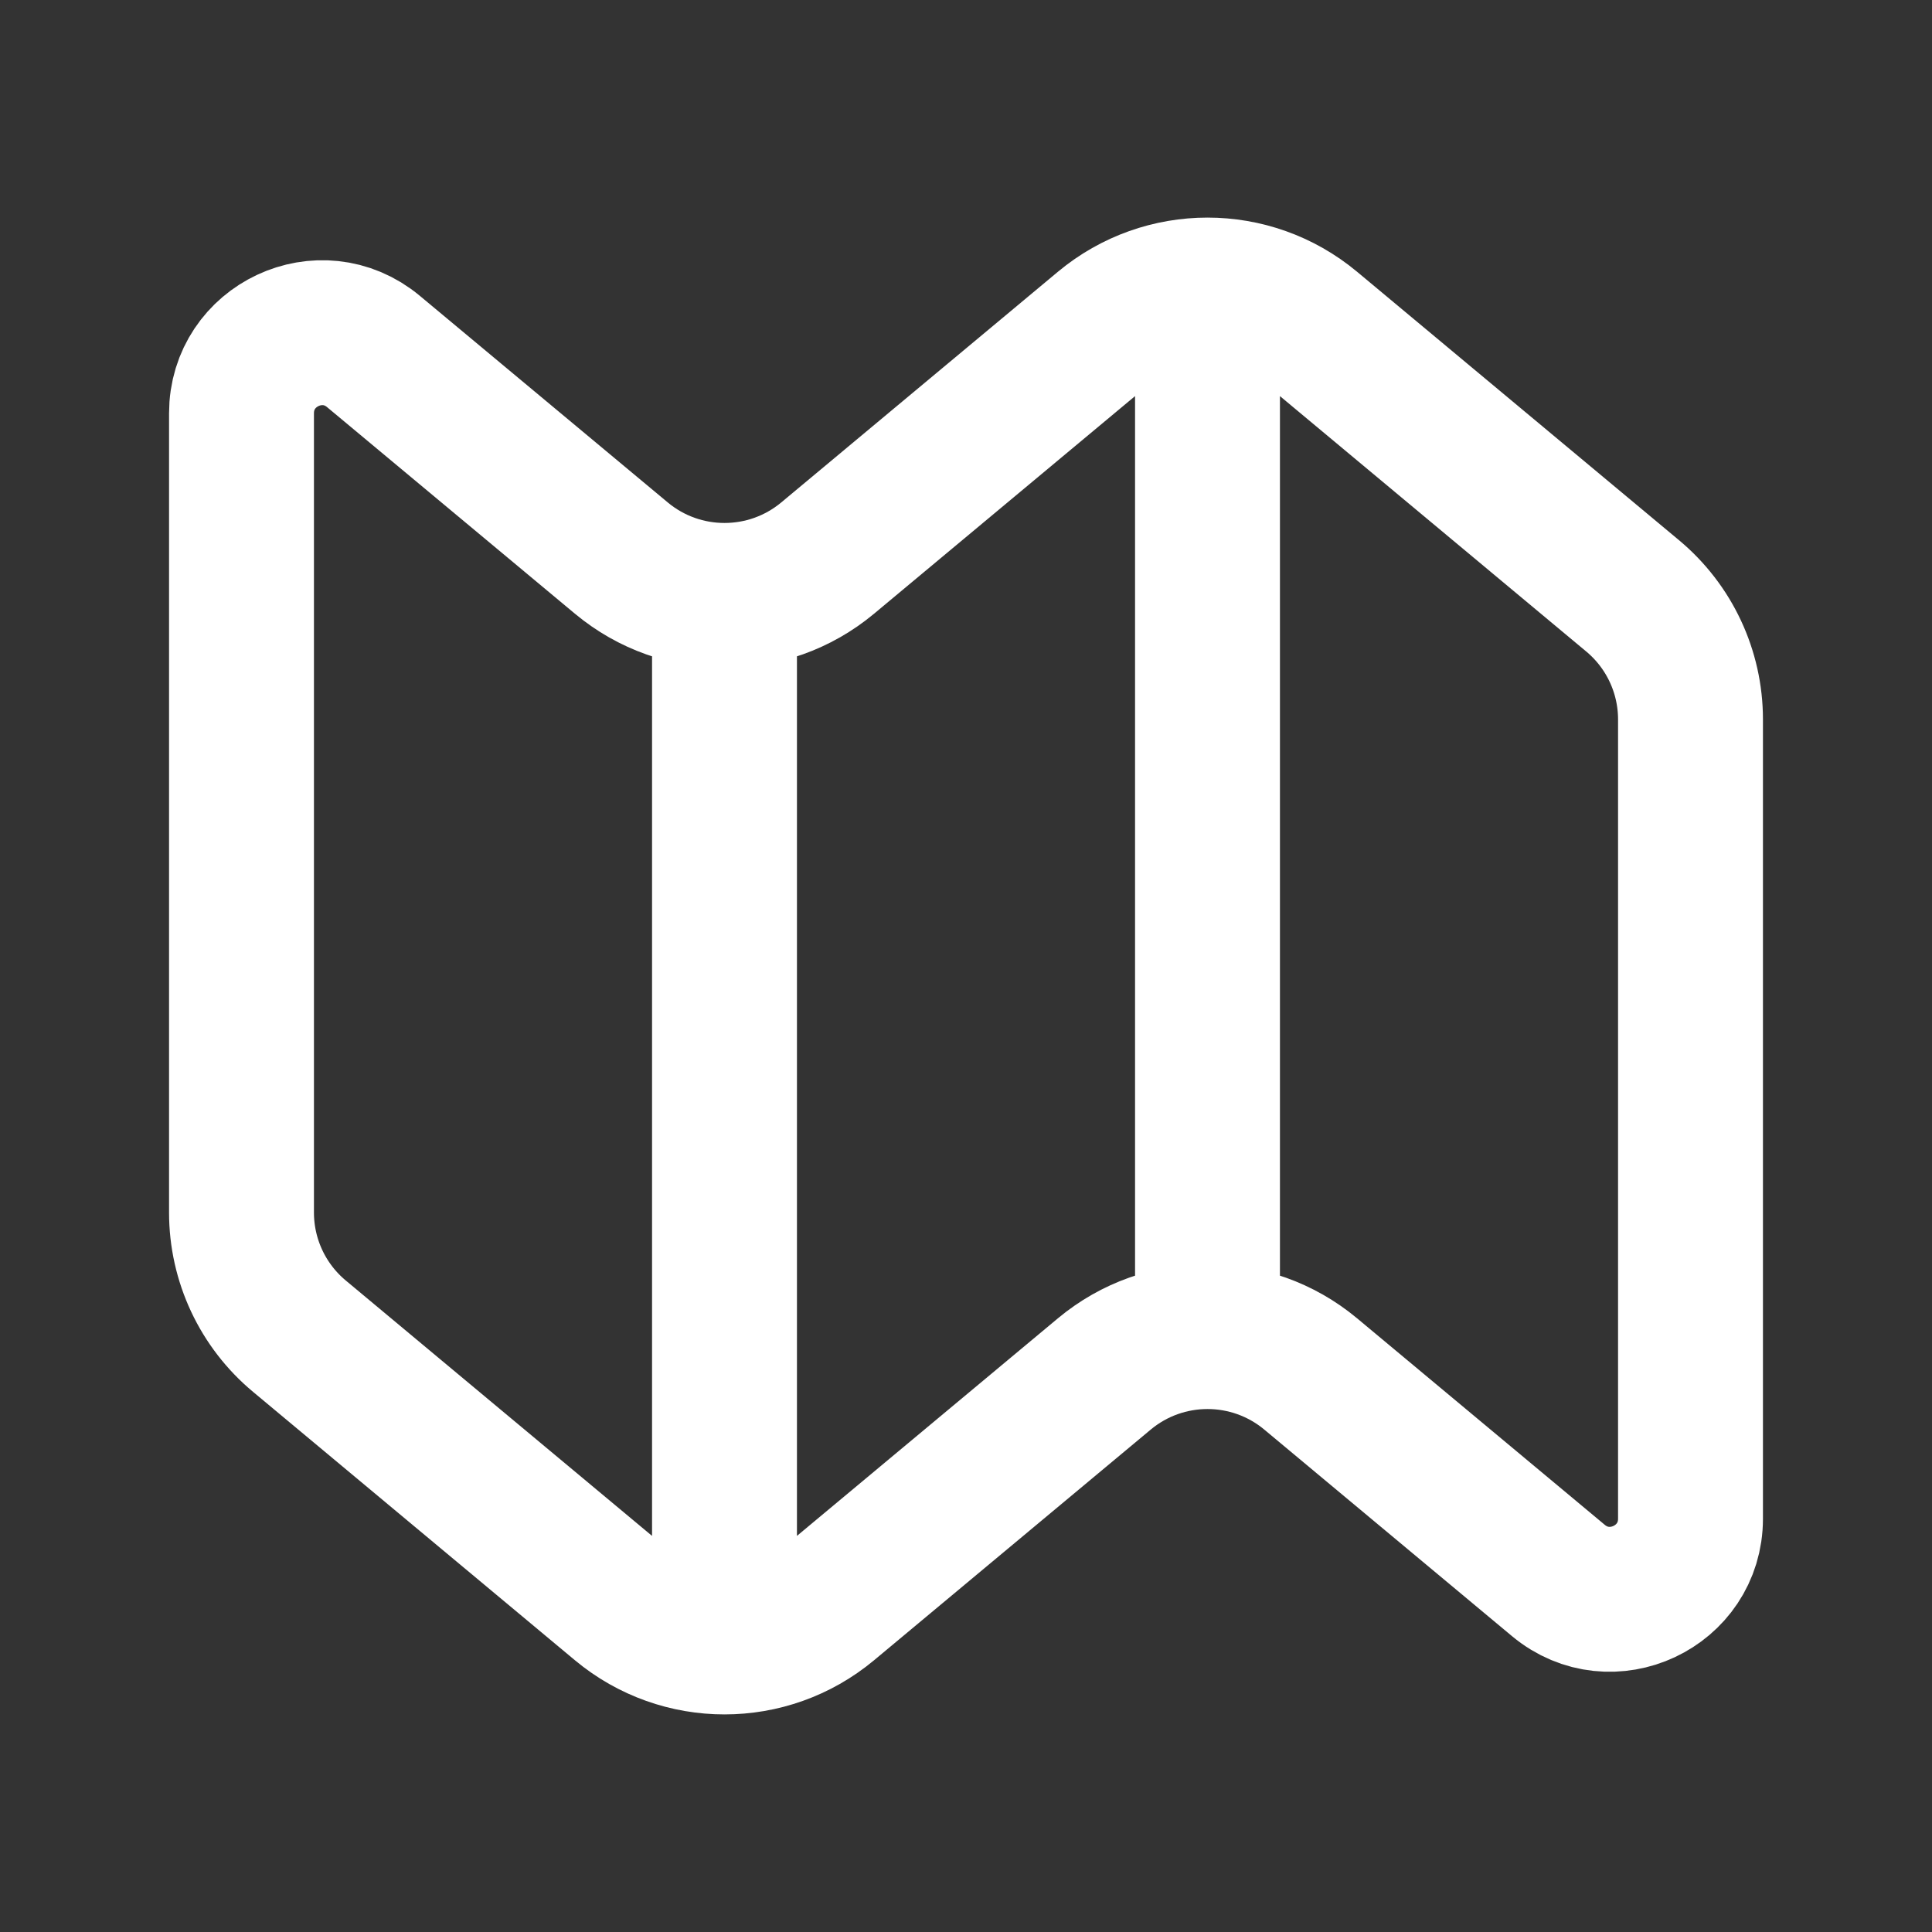 <svg width="16" height="16" viewBox="0 0 16 16" fill="none" xmlns="http://www.w3.org/2000/svg">
<rect x="0" y="0" width="16" height="16" fill="#333333" stroke="none"/>
<path d="M6 5.333V13.333M10 2.667V10.667M3.093 2.911L5.146 4.622C5.641 5.034 6.359 5.034 6.854 4.622L9.146 2.711C9.641 2.299 10.359 2.299 10.854 2.711L13.52 4.934C13.824 5.187 14 5.562 14 5.958V12.577C14 13.142 13.341 13.451 12.906 13.089L10.854 11.378C10.359 10.966 9.641 10.966 9.146 11.378L6.854 13.289C6.359 13.701 5.641 13.701 5.146 13.289L2.48 11.066C2.176 10.813 2 10.438 2 10.042V3.423C2 2.858 2.659 2.549 3.093 2.911Z" stroke="white" stroke-width="1.2" stroke-linecap="round"/>
</svg>
